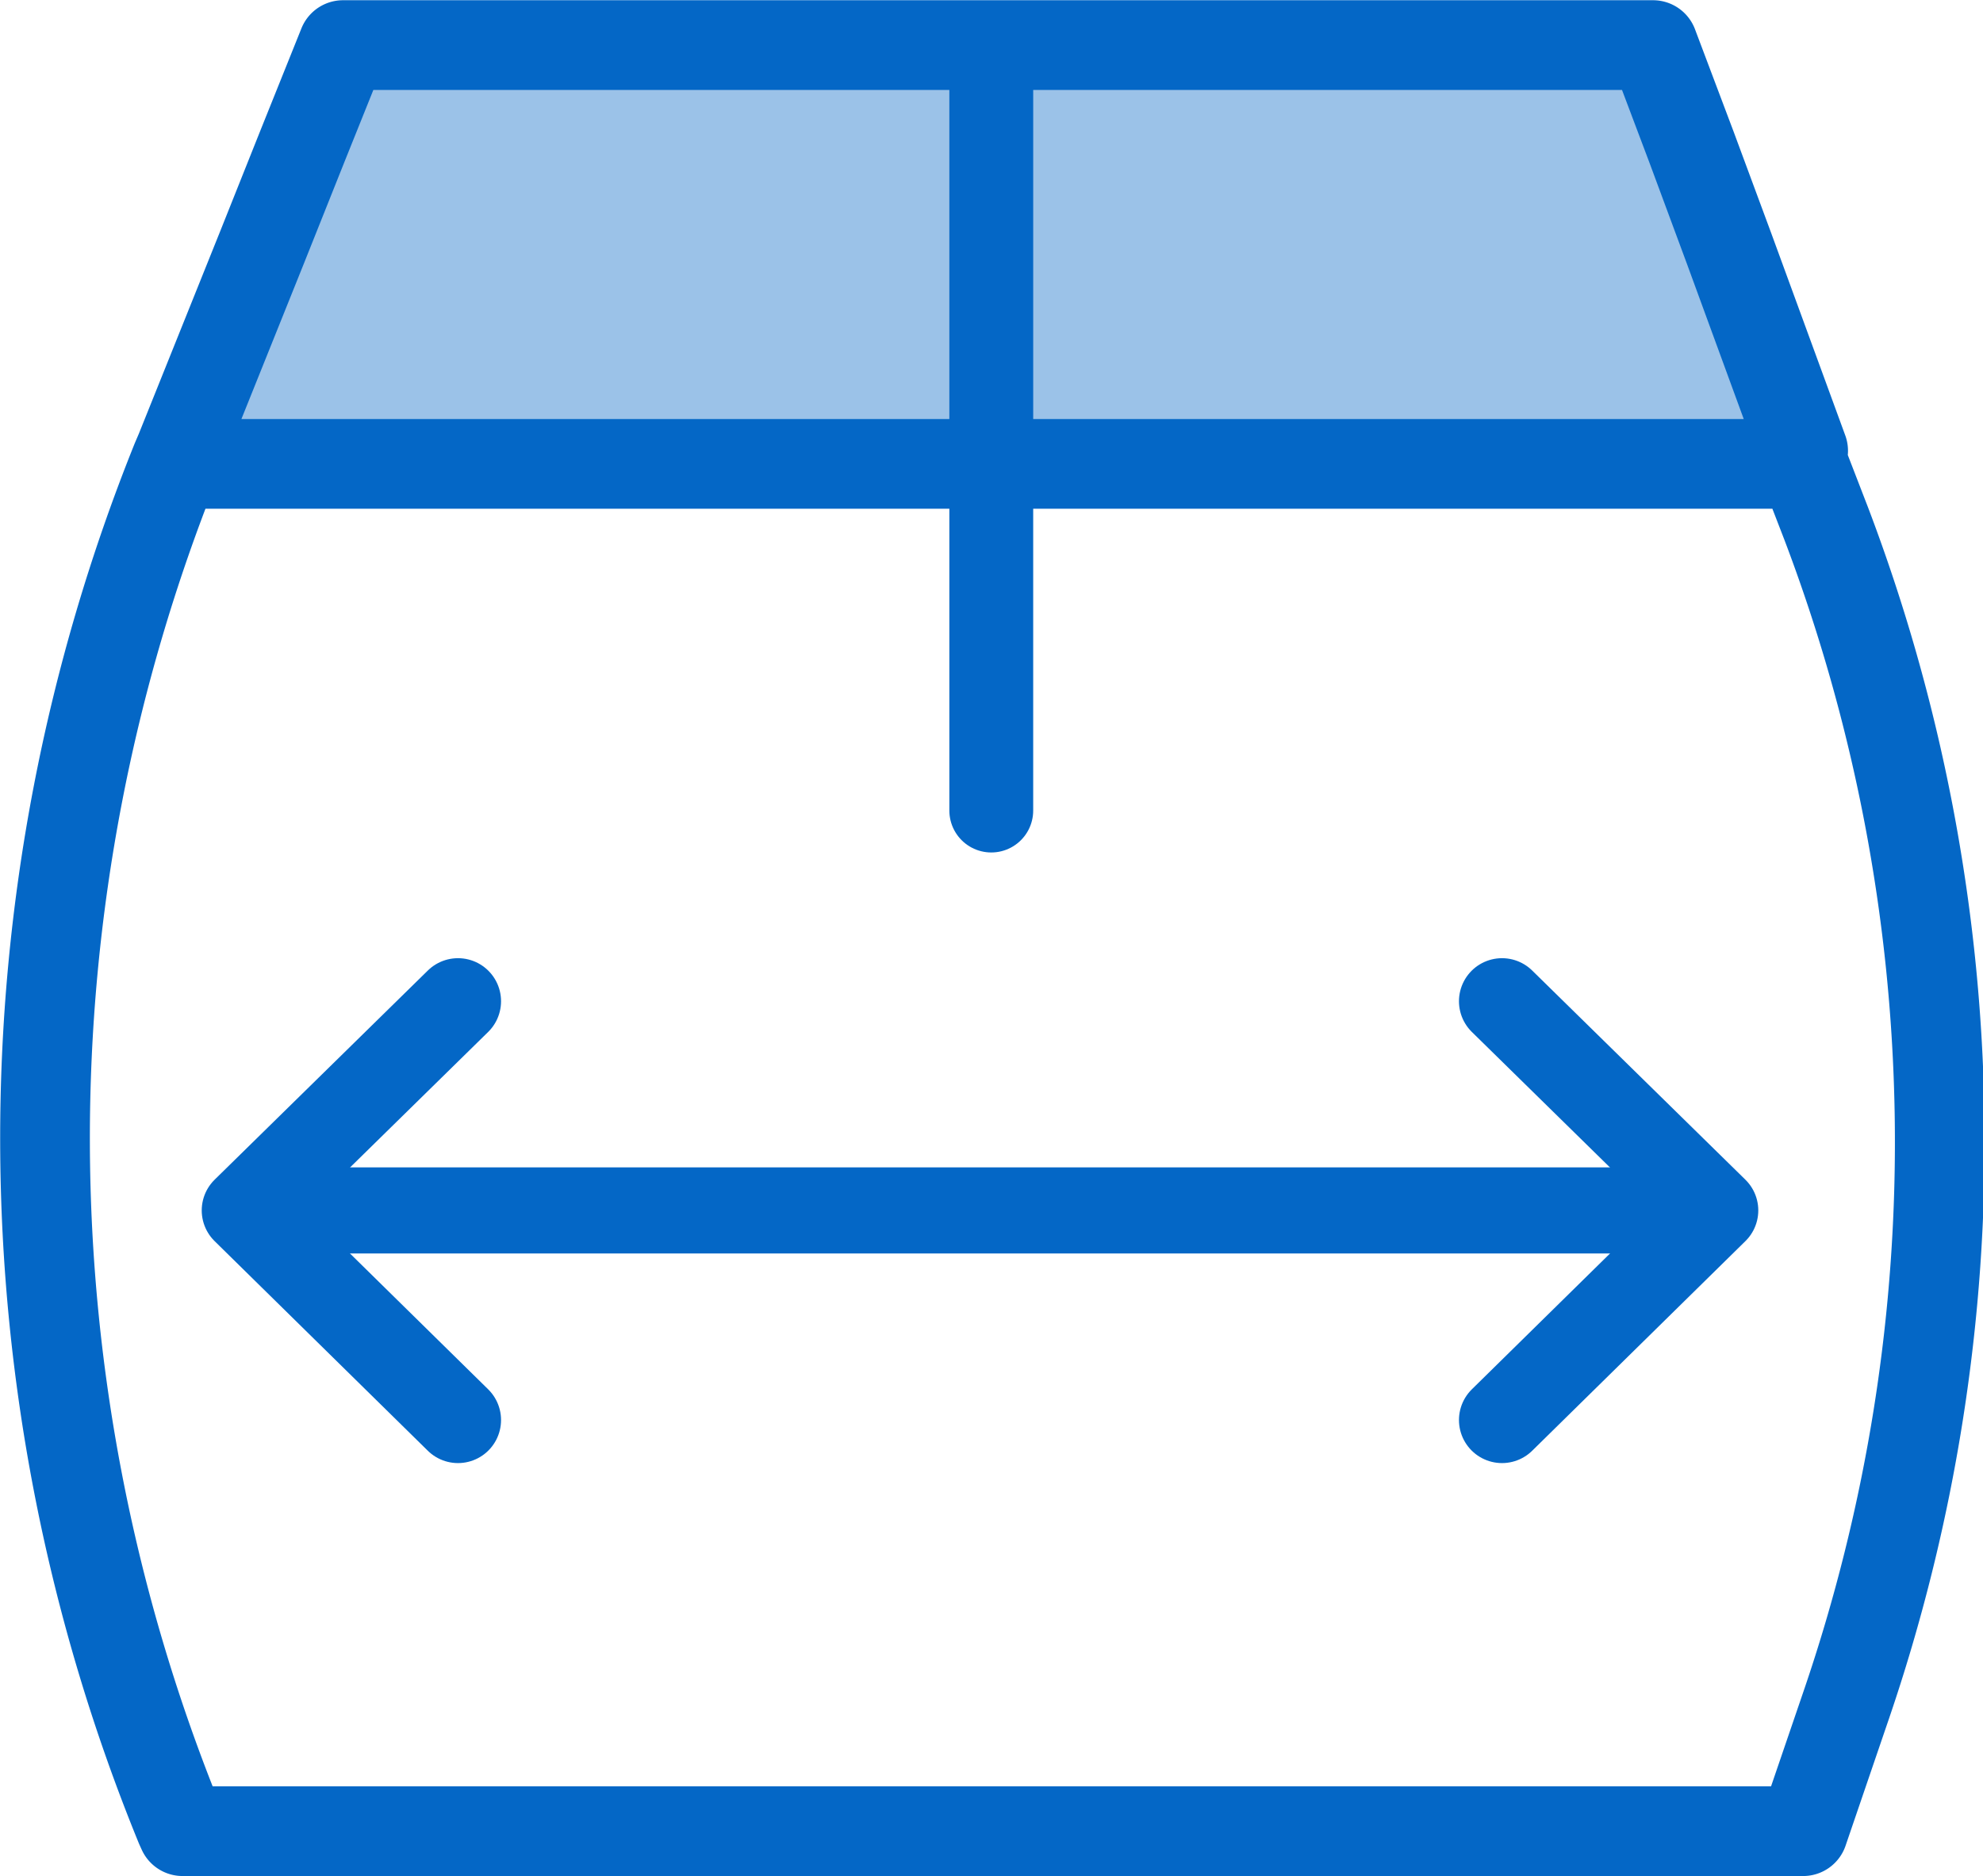<svg xmlns="http://www.w3.org/2000/svg" viewBox="0 0 43.99 41.62"><defs><style>.cls-1{fill:#9bc2e8;}.cls-2,.cls-3,.cls-4{fill:none;stroke:#0467c6;stroke-linecap:round;stroke-linejoin:round;}.cls-2{stroke-width:1.86px;}.cls-3{stroke-width:1.99px;}.cls-4{stroke-width:1.91px;}</style></defs><title>Asset 1</title><g id="Layer_2" data-name="Layer 2"><g id="Icons"><polygon class="cls-1" points="39.96 10.89 36.67 1.57 7.61 1.57 4.03 10.89 39.96 10.89"/><line class="cls-2" x1="21.99" y1="1.57" x2="21.99" y2="17.98"/><path class="cls-3" d="M40,10l-.82-2.24-.82-2.24-.83-2.24L36.67,1H7.61l-.9,2.24L5.82,5.47l-.9,2.24L4,10l-.09.21A40.3,40.3,0,0,0,4,40.51l.05.11H40l.95-2.78a38.62,38.62,0,0,0-.44-26.23L40,10.29H4"/><polyline class="cls-4" points="10.16 31.5 5.43 26.85 10.16 22.21"/><line class="cls-4" x1="5.95" y1="26.85" x2="37.16" y2="26.85"/><polyline class="cls-4" points="33.32 22.21 38.05 26.85 33.32 31.5"/></g></g></svg>